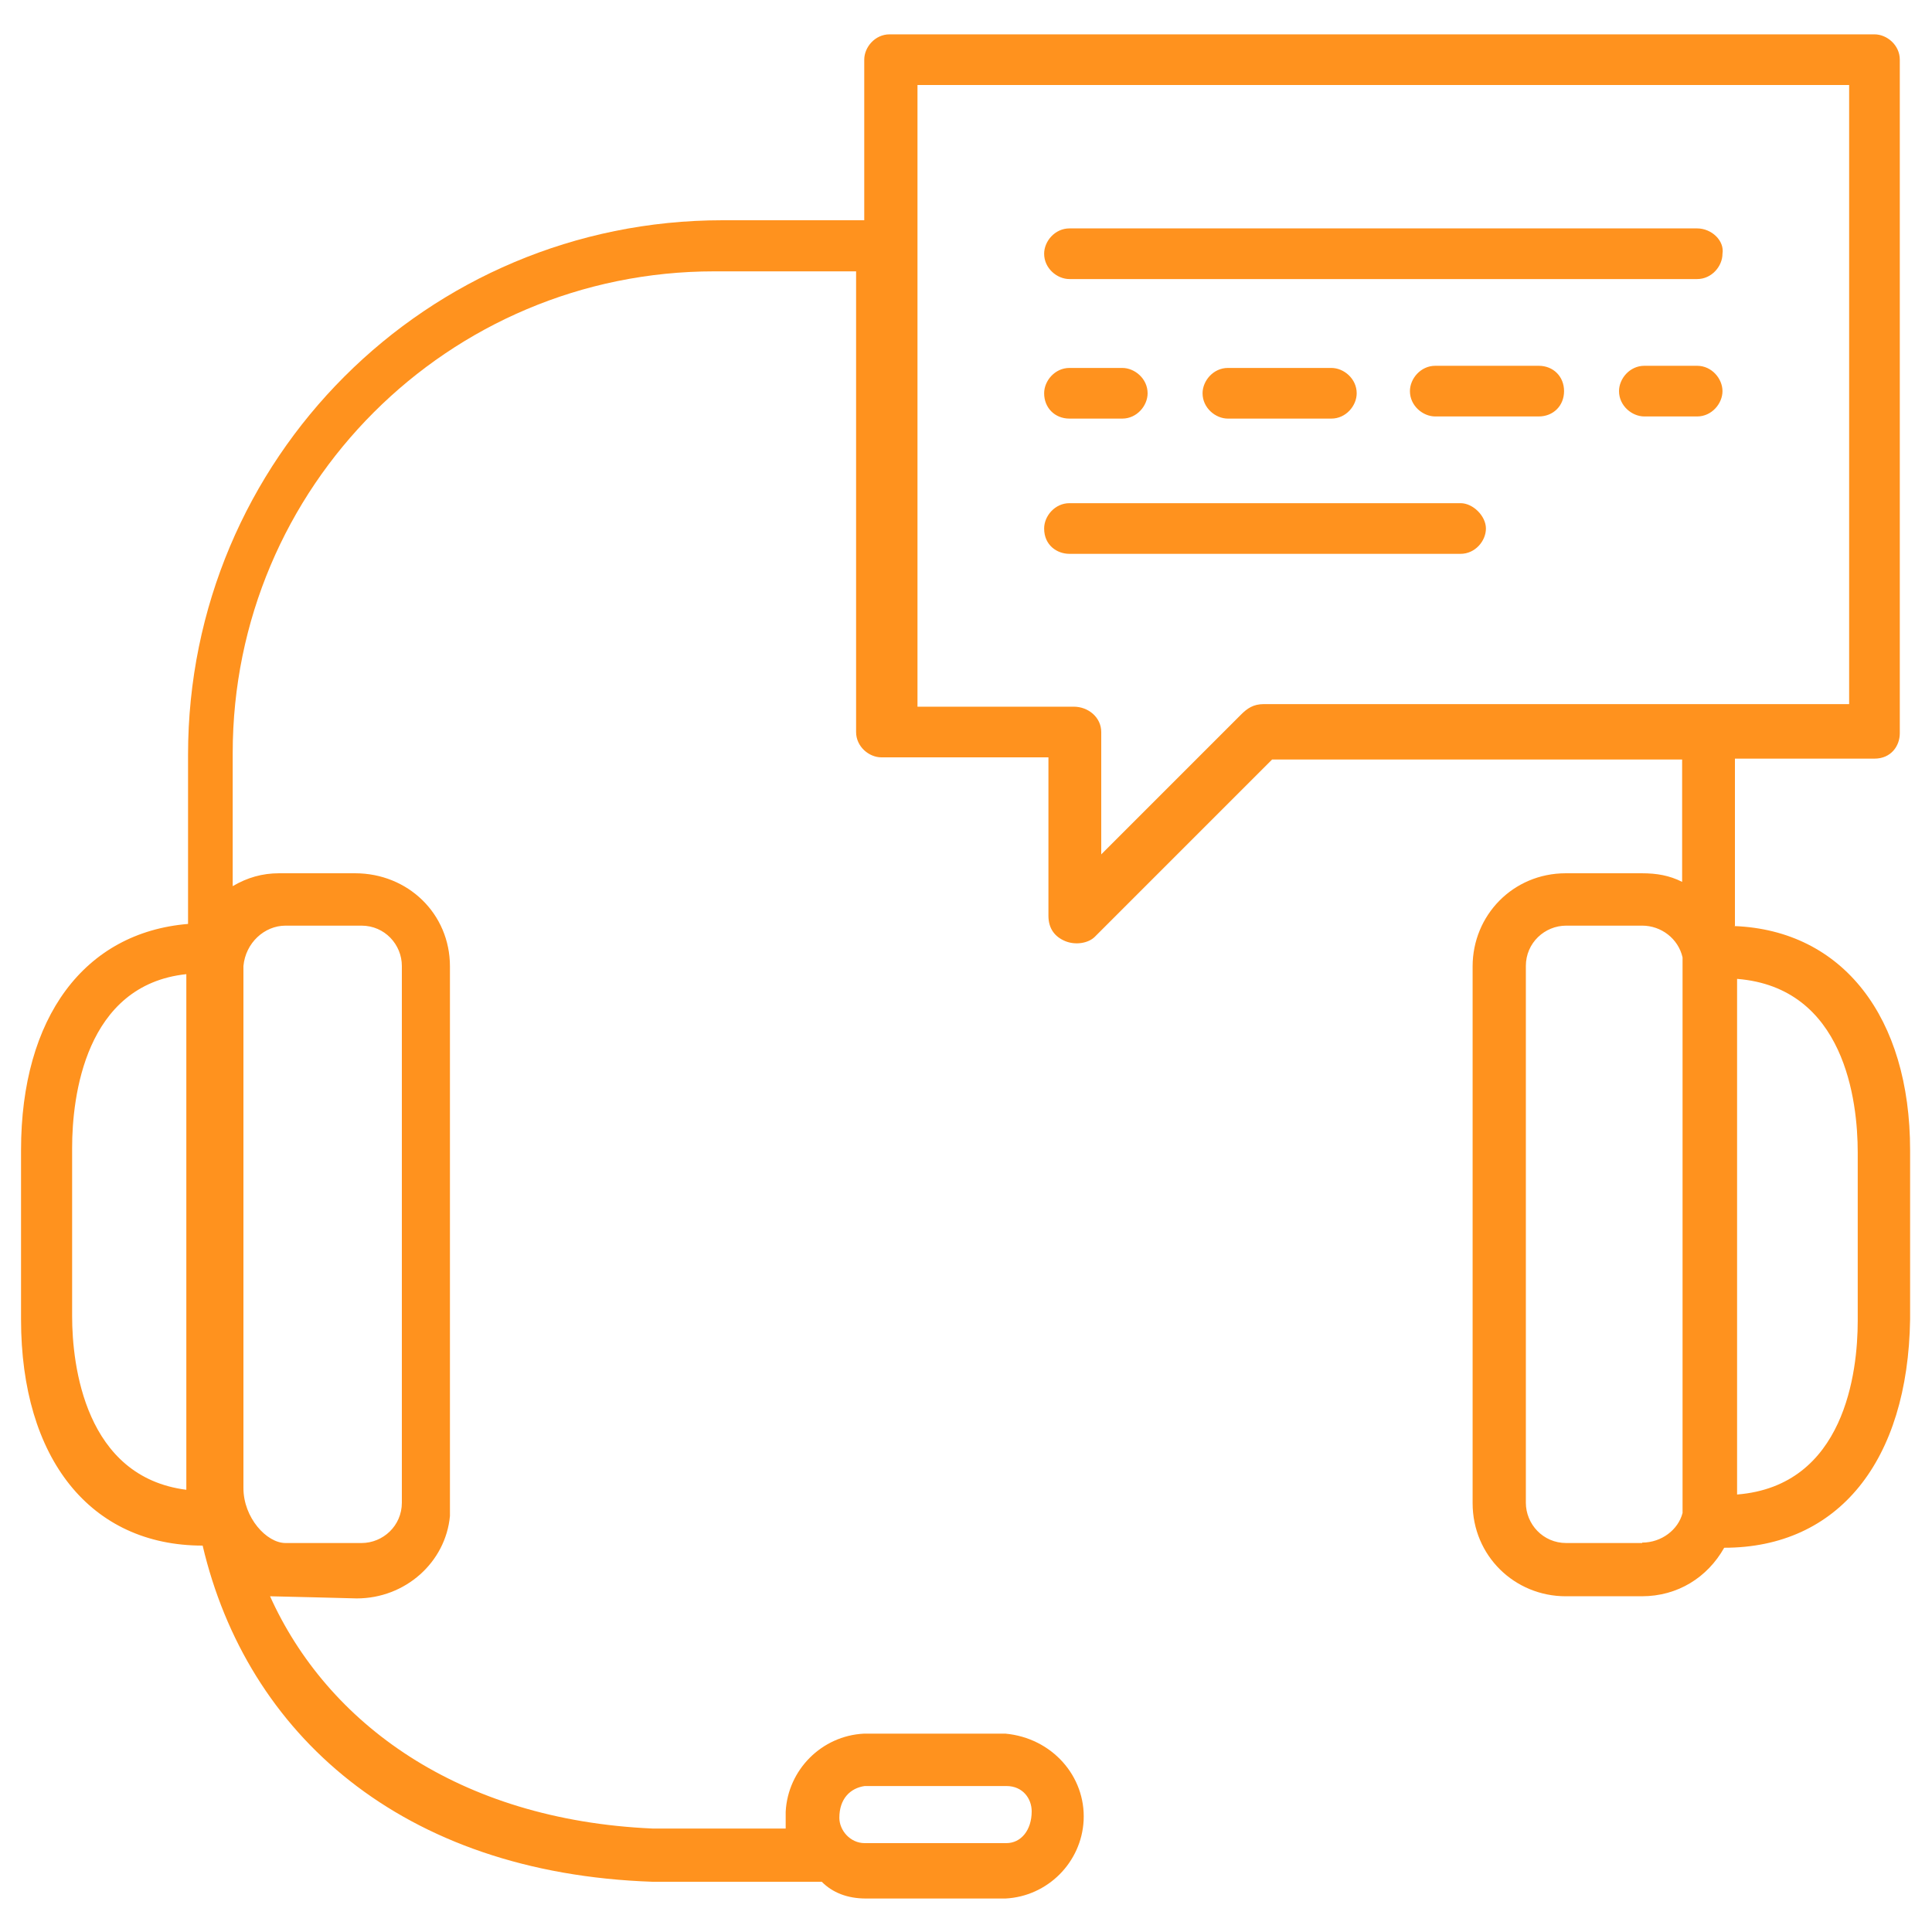 <?xml version="1.0" encoding="UTF-8"?>
<svg id="Layer_1" xmlns="http://www.w3.org/2000/svg" version="1.1" viewBox="0 0 45 45">
  <!-- Generator: Adobe Illustrator 29.1.0, SVG Export Plug-In . SVG Version: 2.1.0 Build 142)  -->
  <defs>
    <style>
      .st0 {
        fill: #ff921e;
      }
    </style>
  </defs>
  <path class="st0" d="M39.53,5.32h-14.62c-.34,0-.59.3-.59.59,0,.34.3.59.59.59h14.62c.34,0,.59-.3.59-.59.05-.3-.25-.59-.59-.59ZM39.53,8.52h-1.23c-.34,0-.59.3-.59.59,0,.34.3.59.59.59h1.23c.34,0,.59-.3.59-.59s-.25-.59-.59-.59ZM31.01,9.75c.34,0,.59-.3.59-.59,0-.34-.3-.59-.59-.59h-2.41c-.34,0-.59.3-.59.59,0,.34.3.59.59.59h2.41ZM35.84,8.52h-2.41c-.34,0-.59.3-.59.59,0,.34.3.59.59.59h2.41c.34,0,.59-.25.59-.59s-.25-.59-.59-.59ZM24.91,9.75h1.23c.34,0,.59-.3.59-.59,0-.34-.3-.59-.59-.59h-1.23c-.34,0-.59.3-.59.59,0,.34.25.59.59.59ZM34.02,11.72h-9.11c-.34,0-.59.3-.59.59,0,.39.3.59.59.59h9.11c.34,0,.59-.3.59-.59s-.3-.59-.59-.59Z"/>
  <path class="st0" d="M40.41,21.56v-3.89h3.25c.39,0,.59-.3.59-.59V1.39c0-.34-.3-.59-.59-.59h-22.94c-.34,0-.59.3-.59.59v3.74h-3.3c-6.89,0-12.45,5.56-12.45,12.45v3.94c-2.41.2-3.89,2.17-3.89,5.27v3.94c0,3.25,1.62,5.27,4.23,5.27,1.03,4.38,4.63,7.63,10.48,7.83h3.94c.25.25.59.39,1.03.39h3.25c.98-.05,1.77-.84,1.82-1.82.05-1.03-.74-1.92-1.82-2.02h-3.3c-.98.05-1.77.84-1.82,1.82v.39h-3.1c-4.53-.2-7.58-2.46-8.91-5.41.1,0,2.02.05,2.02.05,1.13,0,2.07-.84,2.17-1.92v-12.8c0-1.23-.98-2.17-2.21-2.17h-1.77c-.39,0-.74.1-1.08.3v-3.1c0-6.2,5.02-11.22,11.22-11.22h3.3v10.73c0,.34.3.59.59.59h3.89v3.69c0,.3.15.49.39.59s.54.05.69-.1l4.13-4.13h9.55v2.85c-.3-.15-.59-.2-.94-.2h-1.77c-1.23,0-2.17.98-2.17,2.17v12.5c0,1.23.98,2.17,2.17,2.17h1.77c.84,0,1.53-.44,1.92-1.13,2.66,0,4.28-2.02,4.33-5.32v-3.94c0-3.1-1.57-5.12-4.09-5.22h0ZM20.14,41.6h3.3c.39,0,.59.3.59.59,0,.44-.25.74-.59.74h-3.3c-.34,0-.59-.3-.59-.59,0-.44.25-.69.59-.74ZM1.68,30.67v-3.94c0-1.18.3-3.79,2.66-4.04v12.01c-2.36-.3-2.66-2.9-2.66-4.04ZM6.65,21.56h1.77c.54,0,.94.44.94.94v12.5c0,.54-.44.94-.94.94h-1.77c-.44,0-.98-.59-.98-1.28v-12.16c.05-.54.49-.94.98-.94h0ZM29.44,16.4c-.25,0-.39.1-.54.25l-3.25,3.25v-2.85c0-.34-.3-.59-.64-.59h-3.64V1.98h21.7v14.42h-13.63ZM38.25,35.94h-1.77c-.54,0-.94-.44-.94-.94v-12.5c0-.54.44-.94.94-.94h1.77c.44,0,.84.3.94.74v12.94c-.1.39-.49.69-.94.69ZM43.27,30.77c0,1.18-.3,3.84-2.81,4.04v-12.01c2.51.2,2.81,2.85,2.81,4.04v3.94Z"/>
</svg>